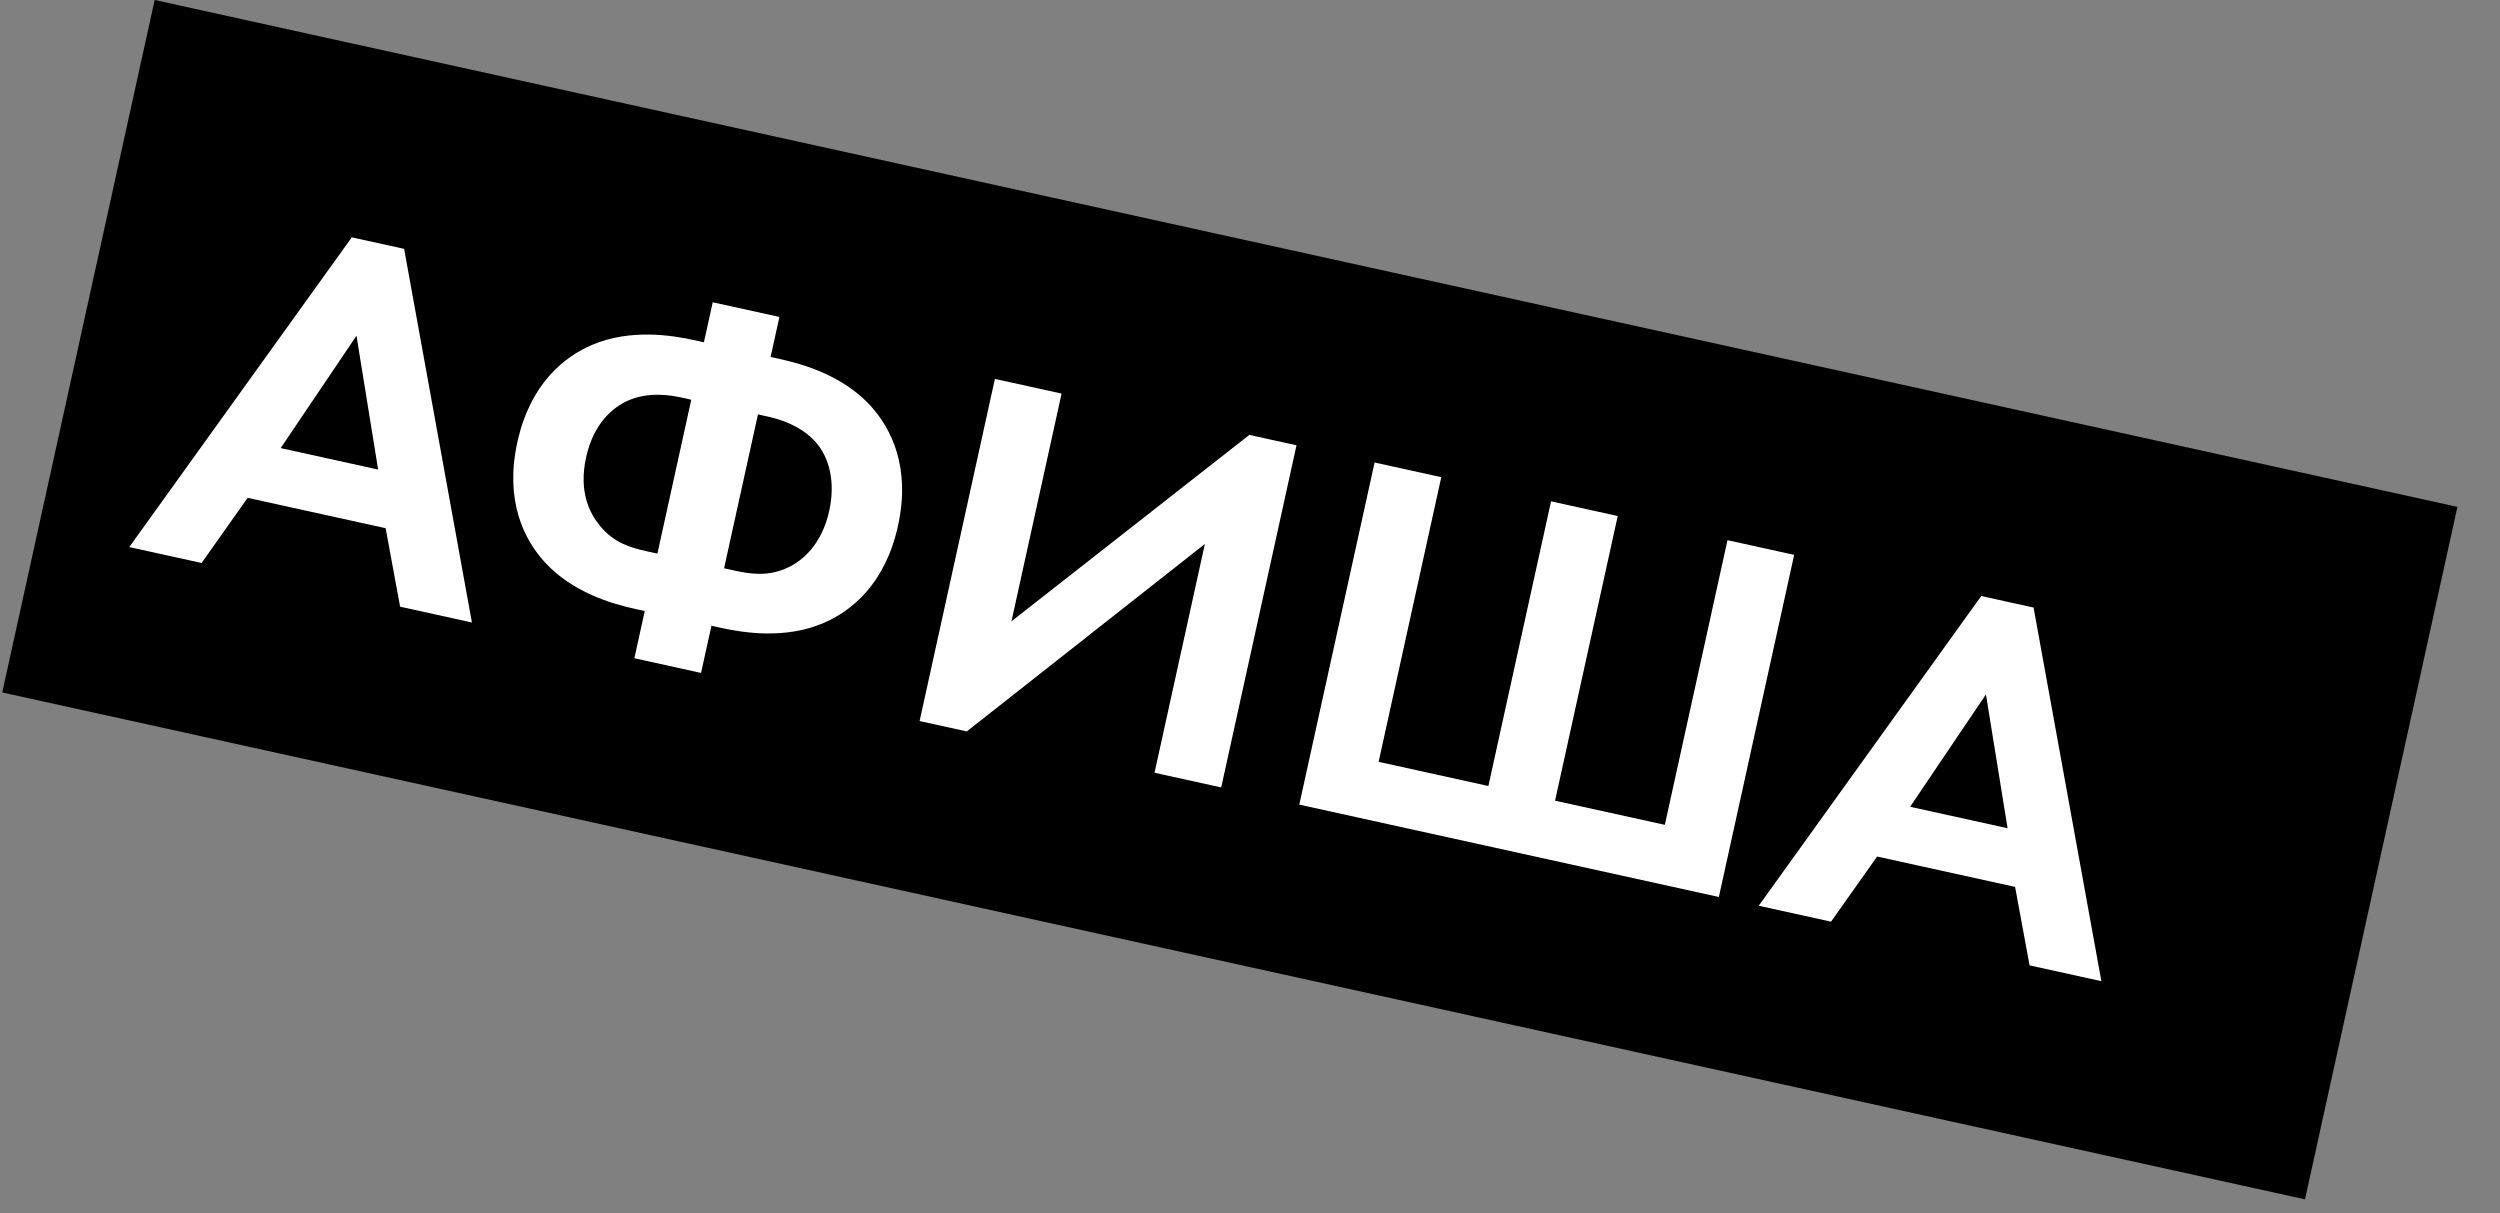 <?xml version="1.0" encoding="UTF-8"?> <svg xmlns="http://www.w3.org/2000/svg" width="476" height="231" viewBox="0 0 476 231" fill="none"><rect x="0" y="0" width="476" height="231" fill="#808080" stroke="none"/> <rect x="29.449" width="448.94" height="135" transform="rotate(12.414 29.449 0)" fill="black"></rect> <path d="M76.18 115.512L89.852 118.521L76.944 47.383L66.982 45.19L24.614 104.161L38.384 107.192L47.156 94.788L73.427 100.571L76.18 115.512ZM53.439 85.317L67.876 63.92L71.995 89.402L53.439 85.317ZM120.783 125.33L133.48 128.125L135.457 119.14L137.215 119.527C141.708 120.516 149.433 121.705 156.651 118.686C162.069 116.397 168.524 111.265 170.974 100.131C173.425 88.998 169.723 81.629 165.766 77.277C160.483 71.506 152.973 69.341 148.48 68.352L146.722 67.965L148.399 60.348L135.703 57.553L134.026 65.171L132.268 64.784C127.776 63.795 120.051 62.606 112.833 65.625C107.414 67.914 100.96 73.046 98.509 84.18C96.058 95.313 99.761 102.681 103.718 107.034C109.001 112.804 116.511 114.97 121.003 115.958L122.761 116.345L120.783 125.33ZM125.169 105.407L123.216 104.977C120.091 104.289 116.911 103.385 114.247 100.136C112.312 97.764 110.134 93.701 111.596 87.06C113.036 80.517 116.762 77.549 119.492 76.306C123.47 74.52 127.712 75.249 129.665 75.679L131.619 76.109L125.169 105.407ZM144.315 78.903L146.268 79.333C150.37 80.236 153.454 82.042 155.334 84.196C157.791 86.99 159.135 91.586 157.888 97.25C156.447 103.794 152.722 106.762 150.089 108.026C146.307 109.856 142.748 109.277 139.818 108.632L137.865 108.202L144.315 78.903ZM189.43 72.144L175.091 137.285L184.076 139.263L229.408 103.574L219.82 147.131L232.516 149.926L246.855 84.785L237.871 82.808L192.581 118.301L202.126 74.939L189.43 72.144ZM247.384 153.198L327.271 170.784L341.61 105.643L328.914 102.849L316.983 157.051L296.083 152.45L308.015 98.248L295.319 95.453L283.387 149.656L262.488 145.055L274.419 90.853L261.723 88.058L247.384 153.198ZM386.428 183.806L400.1 186.816L387.192 115.677L377.23 113.484L334.862 172.455L348.632 175.486L357.404 163.082L383.675 168.865L386.428 183.806ZM363.687 153.611L378.124 132.215L382.243 157.696L363.687 153.611Z" fill="white"></path> </svg> 